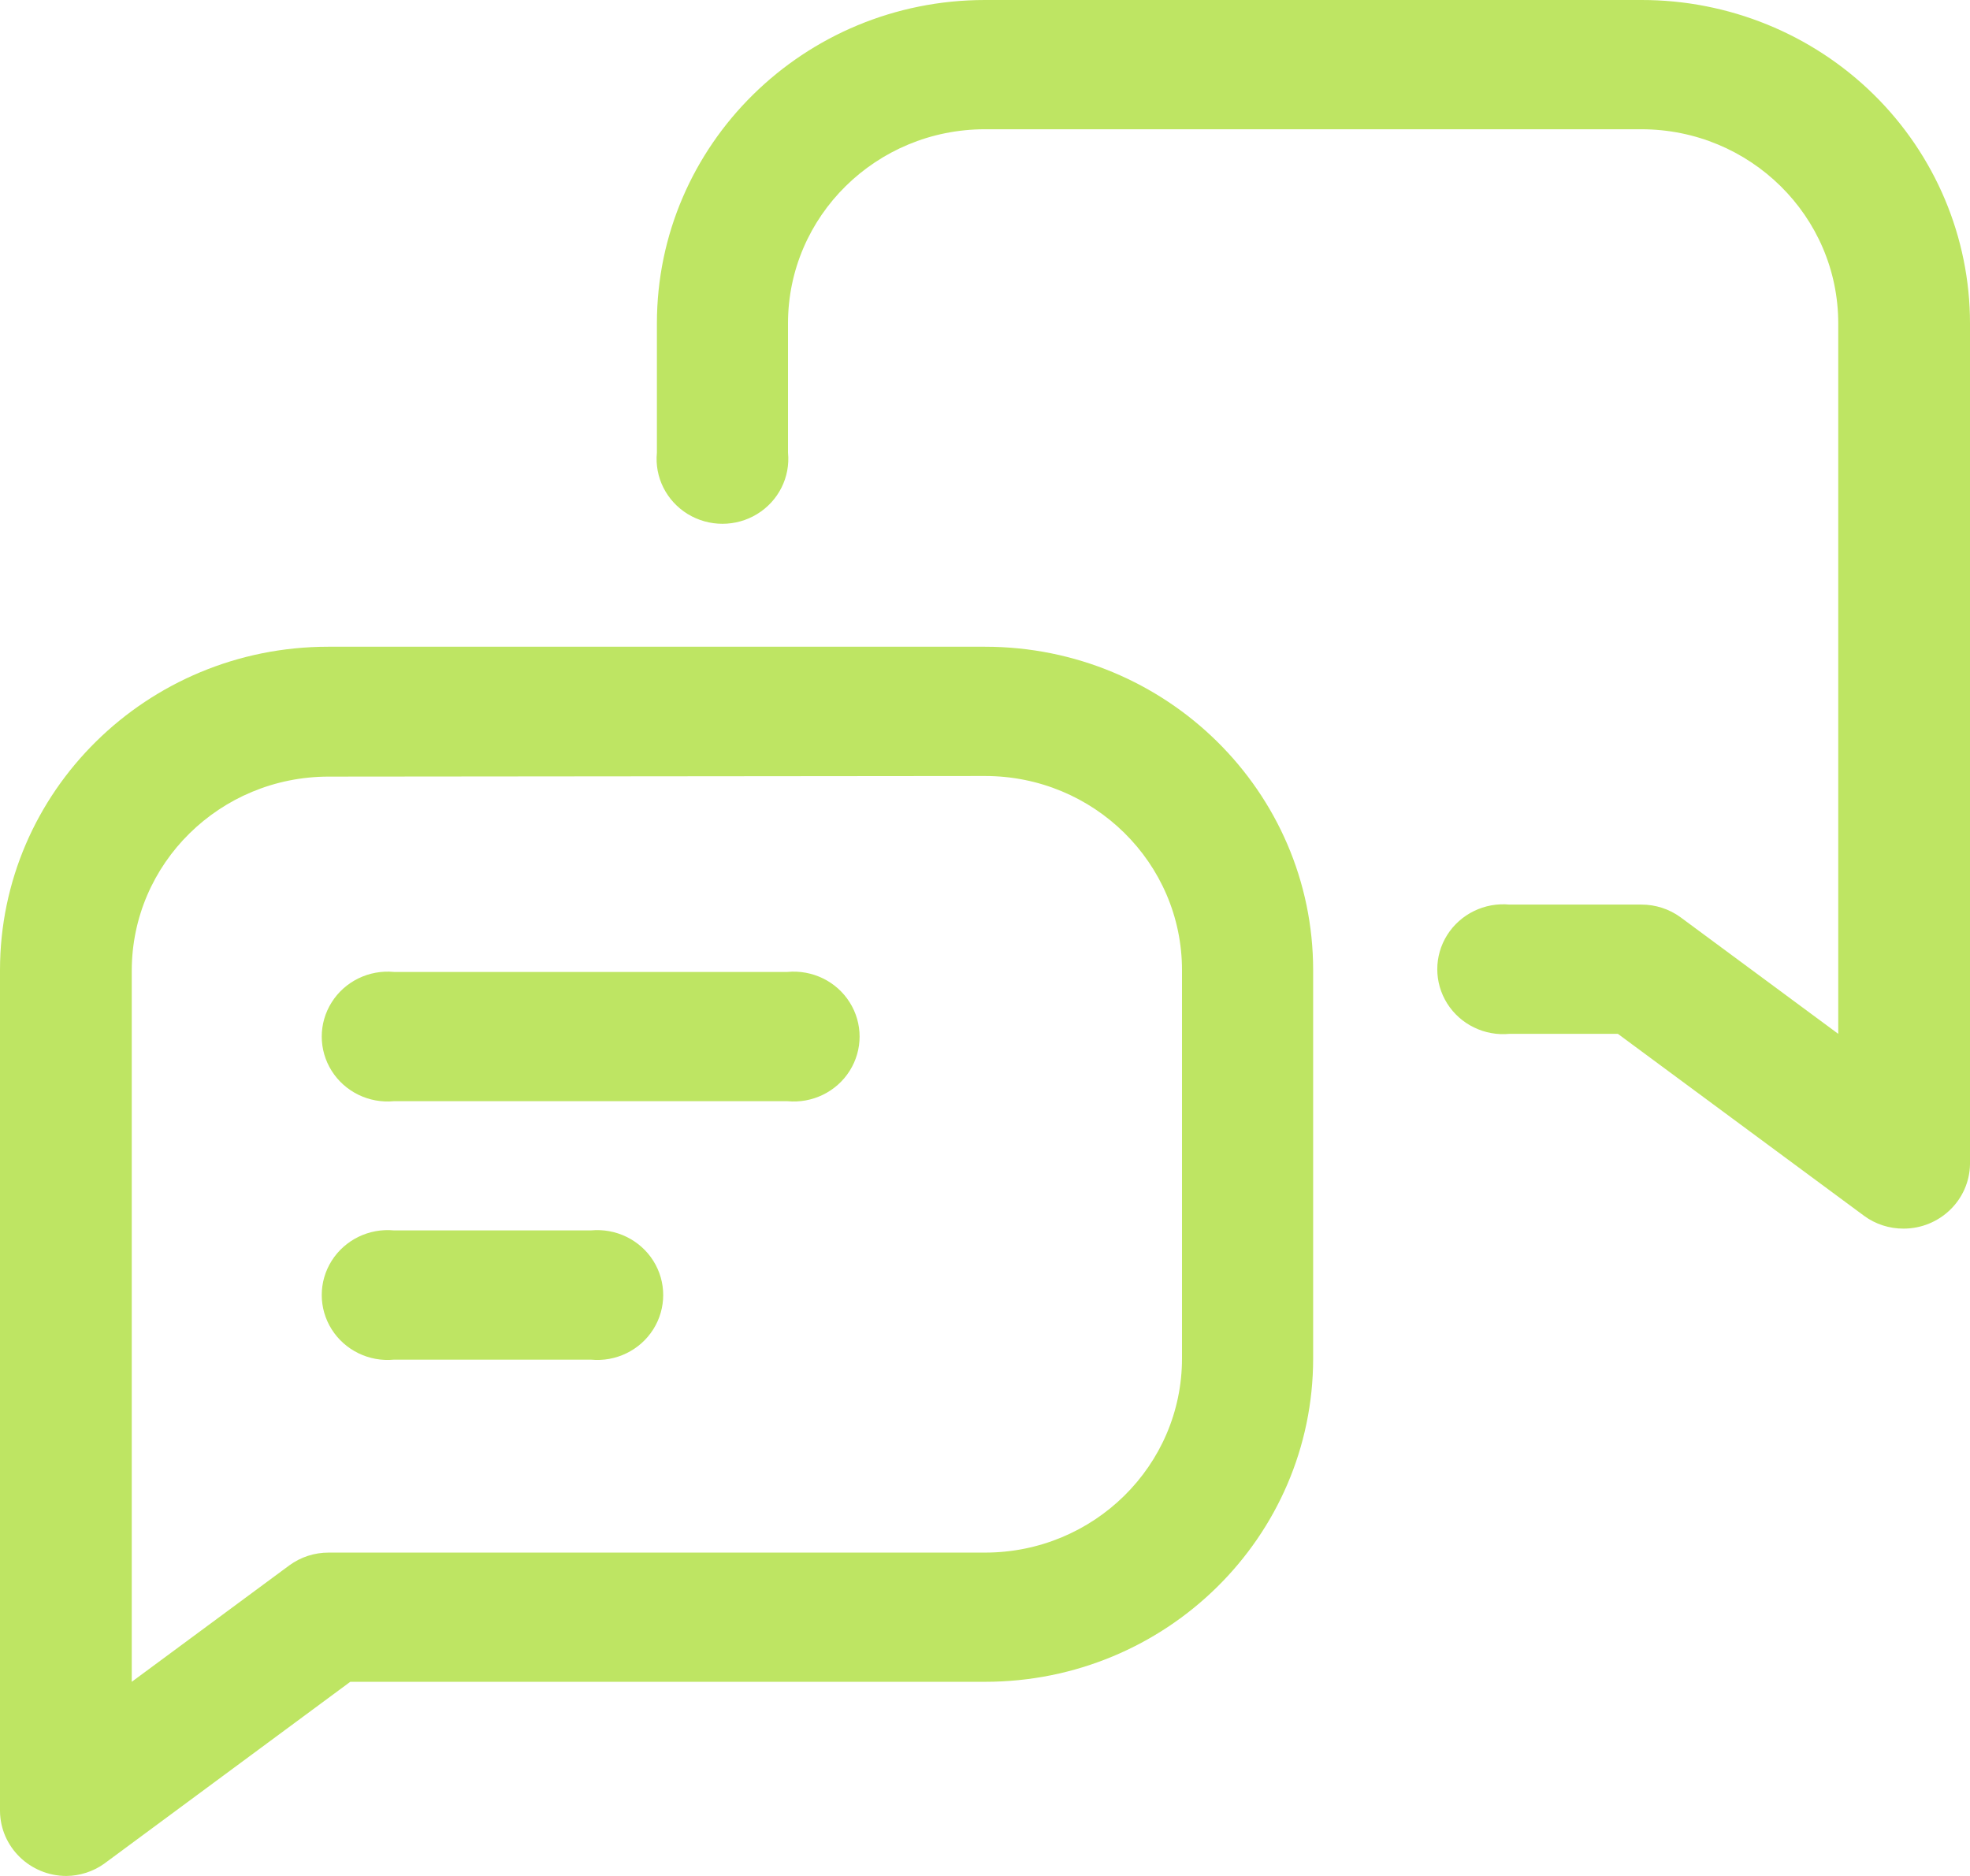 <svg width="42" height="40" viewBox="0 0 42 40" fill="none" xmlns="http://www.w3.org/2000/svg">
<path fill-rule="evenodd" clip-rule="evenodd" d="M0 38.616C0.007 39.382 0.64 40 1.417 40C1.705 39.997 1.984 39.906 2.218 39.741L7.468 35.86H21C24.864 35.86 27.996 32.773 27.996 28.965V20.686C27.996 16.878 24.864 13.79 21 13.79H6.996C3.132 13.79 0 16.878 0 20.686V38.616ZM2.809 20.699C2.809 18.412 4.689 16.559 7.009 16.559L21 16.546C23.32 16.546 25.2 18.399 25.2 20.686V28.965C25.2 31.251 23.32 33.105 21 33.105H7.009C6.706 33.104 6.412 33.199 6.169 33.377L2.809 35.86V20.699Z" fill="#BEE563"/>
<path d="M40.583 26.197C40.28 26.198 39.985 26.103 39.743 25.925L34.493 22.044H32.183C31.651 22.095 31.136 21.844 30.854 21.397C30.572 20.949 30.572 20.383 30.854 19.936C31.136 19.489 31.651 19.238 32.183 19.288H34.992C35.294 19.287 35.589 19.382 35.831 19.56L39.191 22.044V6.895C39.191 4.609 37.311 2.756 34.992 2.756H21C18.681 2.756 16.8 4.609 16.8 6.895V9.651C16.852 10.175 16.597 10.682 16.143 10.96C15.69 11.238 15.115 11.238 14.661 10.96C14.208 10.682 13.953 10.175 14.005 9.651V6.895C14.005 3.087 17.137 1.21531e-05 21 1.21531e-05H34.992C36.849 -0.003 38.632 0.722 39.947 2.015C41.261 3.308 42 5.064 42 6.895V24.825C41.986 25.587 41.355 26.197 40.583 26.197Z" fill="#BEE563"/>
<path d="M16.786 23.48H8.399C7.868 23.531 7.353 23.28 7.071 22.833C6.789 22.385 6.789 21.819 7.071 21.372C7.353 20.924 7.868 20.674 8.399 20.724H16.786C17.318 20.674 17.833 20.924 18.115 21.372C18.397 21.819 18.397 22.385 18.115 22.833C17.833 23.28 17.318 23.531 16.786 23.48Z" fill="#BEE563"/>
<path d="M12.599 28.991H8.399C7.868 29.042 7.353 28.791 7.071 28.344C6.789 27.896 6.789 27.33 7.071 26.883C7.353 26.436 7.868 26.185 8.399 26.235H12.599C13.131 26.185 13.646 26.436 13.928 26.883C14.21 27.33 14.21 27.896 13.928 28.344C13.646 28.791 13.131 29.042 12.599 28.991Z" fill="#BEE563"/>
</svg>
